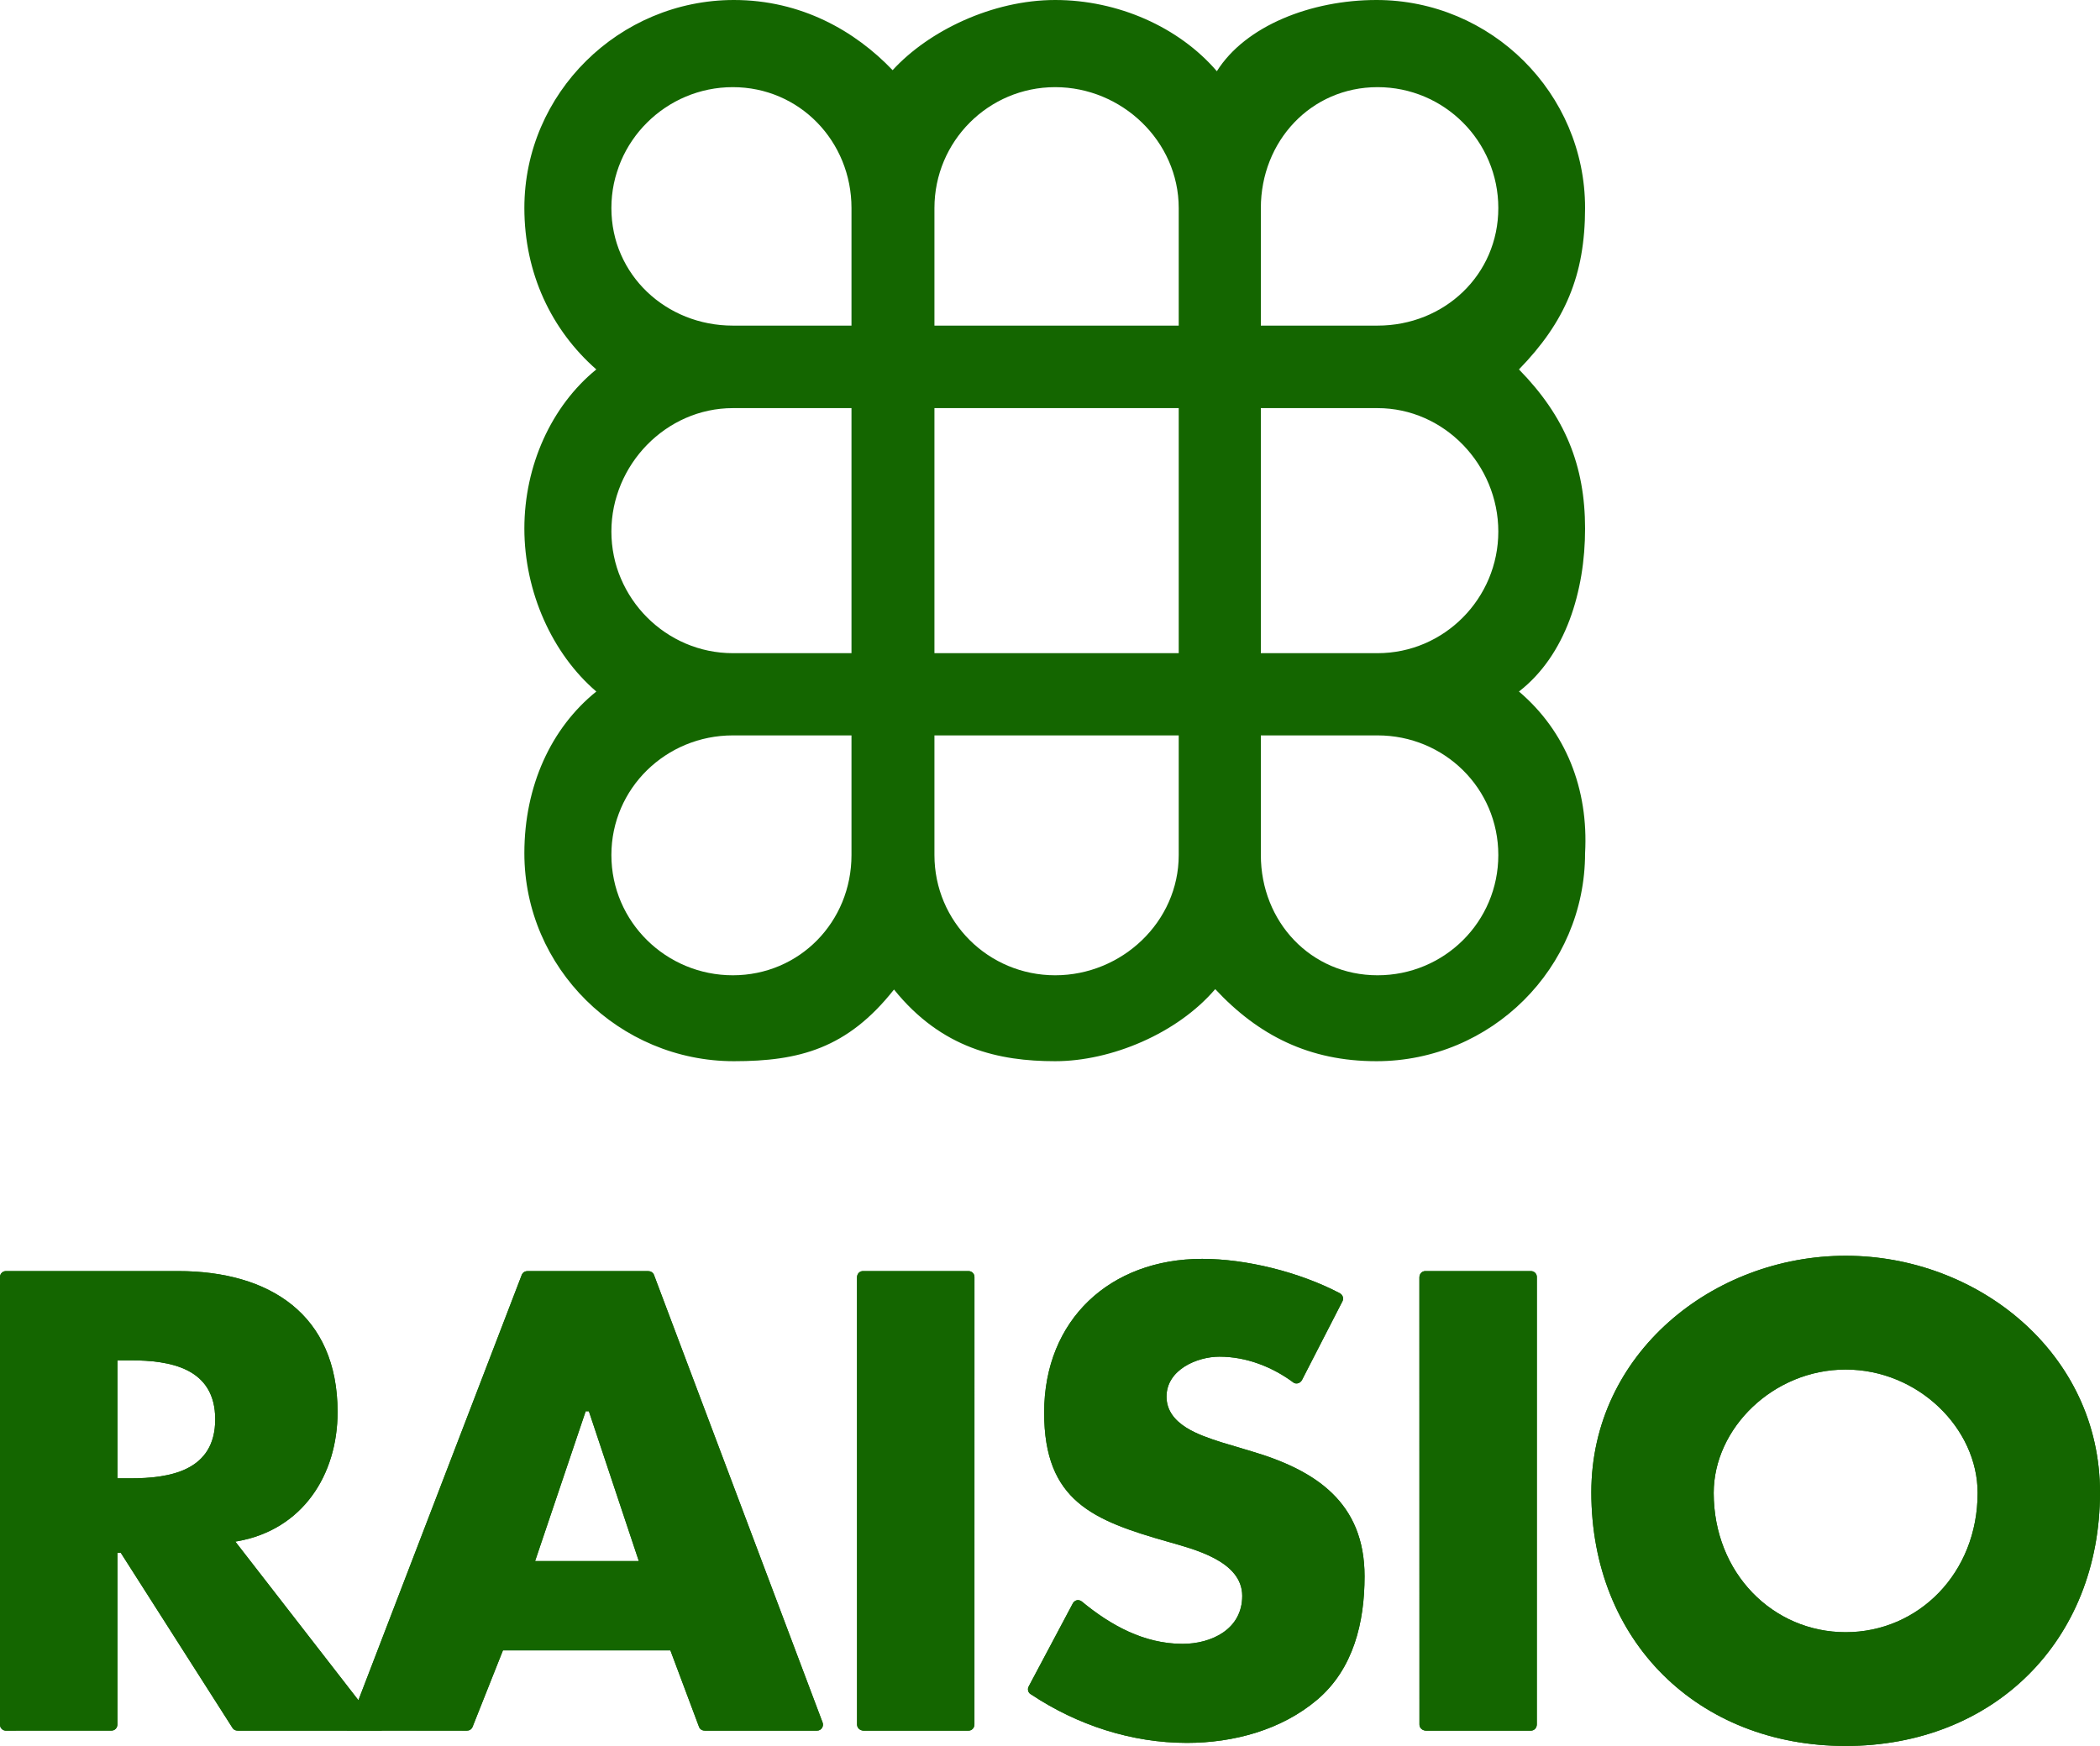 <?xml version="1.0" encoding="UTF-8" standalone="no"?>
<!DOCTYPE svg PUBLIC "-//W3C//DTD SVG 1.0//EN"
   "http://www.w3.org/TR/2001/REC-SVG-20010904/DTD/svg10.dtd">
<svg
   xmlns:dc="http://purl.org/dc/elements/1.1/"
   xmlns:cc="http://web.resource.org/cc/"
   xmlns:rdf="http://www.w3.org/1999/02/22-rdf-syntax-ns#"
   xmlns:svg="http://www.w3.org/2000/svg"
   xmlns="http://www.w3.org/2000/svg"
   width="288.457"
   height="239.875"
   id="svg2">
  <defs id="defs4" />
  <g id="g12">
    <path style="stroke:none; fill-rule:evenodd; fill:#146600" d="M 195.781 174.633L 210.355 174.637C 210.773 174.668 211.102 175.016 211.102 175.442L 211.098 236.906C 211.098 237.406 210.734 237.77 210.289 237.77L 195.844 237.77C 195.34 237.742 194.977 237.379 194.977 236.934L 194.969 175.504C 194.973 174.996 195.332 174.633 195.781 174.633zM 141.672 232.821L 141.492 232.707C 141.195 232.465 141.113 232.039 141.305 231.692L 147.371 220.274C 147.465 220.098 147.937 219.547 148.602 220.032C 152.543 223.293 157.156 225.848 162.441 225.848C 166.352 225.848 170.633 223.883 170.633 219.258C 170.633 216.836 168.934 215.231 166.848 214.114C 165.809 213.555 164.652 213.114 163.539 212.742C 162.43 212.379 161.359 212.086 160.473 211.832C 150.121 208.891 143.426 206.231 143.426 194.074C 143.426 181.297 152.512 172.953 165.137 172.953C 171.176 172.953 178.496 174.766 184.023 177.668C 184.449 177.906 184.594 178.367 184.414 178.75L 178.836 189.61C 178.594 190.039 178.117 190.184 177.73 189.989C 174.809 187.809 171.227 186.391 167.496 186.391C 164.441 186.391 160.234 188.176 160.234 191.883C 160.234 193.828 161.41 195.16 162.91 196.117C 163.66 196.594 164.5 196.981 165.328 197.305C 166.152 197.629 166.973 197.895 167.691 198.129L 171.906 199.391C 180.723 201.996 187.437 206.414 187.437 216.563C 187.437 222.86 185.93 229.278 180.934 233.52C 176.008 237.696 169.402 239.453 163.031 239.453C 155.418 239.453 147.957 236.996 141.672 232.821zM 118.531 174.633L 133.105 174.637C 133.523 174.668 133.852 175.016 133.852 175.442L 133.848 236.906C 133.848 237.406 133.484 237.77 133.039 237.77L 118.594 237.77C 118.09 237.742 117.727 237.379 117.727 236.934L 117.719 175.504C 117.723 174.996 118.082 174.633 118.531 174.633zM 253.523 239.875C 233.242 239.875 218.586 225.473 218.586 205.024C 218.586 185.946 235.328 172.528 253.523 172.528C 271.719 172.528 288.457 185.946 288.457 205.024C 288.457 225.473 273.805 239.875 253.523 239.875zM 253.523 224.246C 263.484 224.246 271.648 216.156 271.648 205.11C 271.648 196.235 263.473 188.16 253.523 188.16C 243.57 188.16 235.395 196.235 235.395 205.11C 235.395 216.156 243.555 224.246 253.523 224.246zM 80.449 193.887L 73.5 214.477L 87.75 214.477L 80.887 193.887L 80.449 193.887zM 17.922 203.106C 23.289 203.106 29.562 202.102 29.562 195C 29.562 187.899 23.289 186.895 17.922 186.895L 16.133 186.895L 16.133 203.106L 17.922 203.106zM 15.289 237.762L 0.746 237.77C 0.328 237.735 0 237.387 0 236.961L 0 175.461C 0 174.942 0.414 174.633 0.812 174.633L 24.492 174.633C 36.98 174.633 46.371 180.567 46.371 193.989C 46.371 202.68 41.535 210.164 32.629 211.746L 32.324 211.797L 49.23 233.59L 71.672 175.149C 71.672 175.149 71.852 174.637 72.453 174.637L 89.019 174.637C 89.664 174.637 89.832 175.16 89.832 175.16L 112.988 236.641C 113.187 237.137 112.855 237.77 112.223 237.77L 96.828 237.77C 96.168 237.77 96.016 237.246 96.016 237.246L 92.082 226.739L 69.086 226.739L 64.906 237.266C 64.906 237.266 64.734 237.77 64.121 237.77L 52.473 237.77L 32.672 237.77C 32.117 237.77 31.926 237.379 31.926 237.379L 16.594 213.344L 16.133 213.344L 16.129 236.899C 16.129 237.403 15.769 237.762 15.32 237.762L 15.289 237.762z" id="path14" />
    <path style="stroke:none; fill-rule:evenodd; fill:#146600" d="M 195.781 174.633L 210.355 174.637C 210.773 174.668 211.102 175.016 211.102 175.442L 211.098 236.906C 211.098 237.406 210.734 237.77 210.289 237.77L 195.844 237.77C 195.34 237.742 194.977 237.379 194.977 236.934L 194.969 175.504C 194.973 174.996 195.332 174.633 195.781 174.633z" id="path16" />
    <path style="stroke:none; fill-rule:evenodd; fill:#146600" d="M 141.672 232.821L 141.492 232.707C 141.195 232.465 141.113 232.039 141.305 231.692L 147.371 220.274C 147.465 220.098 147.937 219.547 148.602 220.032C 152.543 223.293 157.156 225.848 162.441 225.848C 166.352 225.848 170.633 223.883 170.633 219.258C 170.633 216.836 168.934 215.231 166.848 214.114C 165.809 213.555 164.652 213.114 163.539 212.742C 162.43 212.379 161.359 212.086 160.473 211.832C 150.121 208.891 143.426 206.231 143.426 194.074C 143.426 181.297 152.512 172.953 165.137 172.953C 171.176 172.953 178.496 174.766 184.023 177.668C 184.449 177.906 184.594 178.367 184.414 178.75L 178.836 189.61C 178.594 190.039 178.117 190.184 177.73 189.989C 174.809 187.809 171.227 186.391 167.496 186.391C 164.441 186.391 160.234 188.176 160.234 191.883C 160.234 193.828 161.41 195.16 162.91 196.117C 163.66 196.594 164.5 196.981 165.328 197.305C 166.152 197.629 166.973 197.895 167.691 198.129L 171.906 199.391C 180.723 201.996 187.437 206.414 187.437 216.563C 187.437 222.86 185.93 229.278 180.934 233.52C 176.008 237.696 169.402 239.453 163.031 239.453C 155.418 239.453 147.957 236.996 141.672 232.821z" id="path18" />
    <path style="stroke:none; fill-rule:evenodd; fill:#146600" d="M 118.531 174.633L 133.105 174.637C 133.523 174.668 133.852 175.016 133.852 175.442L 133.848 236.906C 133.848 237.406 133.484 237.77 133.039 237.77L 118.594 237.77C 118.09 237.742 117.727 237.379 117.727 236.934L 117.719 175.504C 117.723 174.996 118.082 174.633 118.531 174.633z" id="path20" />
    <path style="stroke:none; fill-rule:evenodd; fill:#146600" d="M 253.523 239.875C 233.242 239.875 218.586 225.473 218.586 205.024C 218.586 185.946 235.328 172.528 253.523 172.528C 271.719 172.528 288.457 185.946 288.457 205.024C 288.457 225.473 273.805 239.875 253.523 239.875zM 253.523 224.246C 263.484 224.246 271.648 216.156 271.648 205.11C 271.648 196.235 263.473 188.16 253.523 188.16C 243.57 188.16 235.395 196.235 235.395 205.11C 235.395 216.156 243.555 224.246 253.523 224.246z" id="path22" />
    <path style="stroke:none; fill-rule:evenodd; fill:#146600" d="M 80.449 193.887L 73.5 214.477L 87.75 214.477L 80.887 193.887L 80.449 193.887zM 72.453 174.637L 89.019 174.637C 89.664 174.637 89.832 175.16 89.832 175.16L 112.988 236.641C 113.187 237.137 112.855 237.77 112.223 237.77L 96.828 237.77C 96.168 237.77 96.016 237.246 96.016 237.246L 92.082 226.739L 69.086 226.739L 64.906 237.266C 64.906 237.266 64.734 237.77 64.121 237.77L 47.637 237.75L 71.672 175.149C 71.672 175.149 71.852 174.637 72.453 174.637z" id="path24" />
    <path style="stroke:none; fill-rule:evenodd; fill:#146600" d="M 17.922 203.106C 23.289 203.106 29.562 202.102 29.562 195C 29.562 187.899 23.289 186.895 17.922 186.895L 16.133 186.895L 16.133 203.106L 17.922 203.106zM 15.289 237.762L 0.746 237.77C 0.328 237.735 0 237.387 0 236.961L 0 175.461C 0 174.942 0.414 174.633 0.812 174.633L 24.492 174.633C 36.98 174.633 46.371 180.567 46.371 193.989C 46.371 202.68 41.535 210.164 32.629 211.746L 32.324 211.797L 52.473 237.77L 32.672 237.77C 32.117 237.77 31.926 237.379 31.926 237.379L 16.594 213.344L 16.133 213.344L 16.129 236.899C 16.129 237.403 15.769 237.762 15.32 237.762L 15.289 237.762z" id="path26" />
    <path style="stroke:none; fill-rule:evenodd; fill:#146600" d="M 189.223 101.035C 198.383 101.035 205.809 108.297 205.809 117.473C 205.809 126.649 198.383 133.992 189.223 133.992C 180.062 133.992 173.191 126.649 173.191 117.473L 173.191 101.035L 189.223 101.035zM 173.191 56.071L 189.223 56.071C 198.383 56.071 205.809 63.856 205.809 73.028C 205.809 82.203 198.383 89.739 189.223 89.739L 173.191 89.739L 173.191 56.071zM 173.191 28.586C 173.191 19.41 180.062 11.973 189.223 11.973C 198.383 11.973 205.809 19.41 205.809 28.586C 205.809 37.758 198.387 44.735 189.223 44.735L 173.191 44.735L 173.191 28.586zM 128.355 44.735L 128.355 28.586C 128.355 19.41 135.781 11.973 144.941 11.973C 154.102 11.973 161.91 19.41 161.91 28.586L 161.91 44.735L 128.355 44.735zM 100.66 44.735C 91.5 44.735 83.98 37.758 83.98 28.586C 83.98 19.41 91.5 11.973 100.66 11.973C 109.82 11.973 116.961 19.41 116.961 28.586L 116.961 44.735L 100.66 44.735zM 116.961 89.739L 100.66 89.739C 91.5 89.739 83.98 82.203 83.98 73.028C 83.98 63.856 91.5 56.071 100.66 56.071L 116.961 56.071L 116.961 89.739zM 116.961 117.473C 116.961 126.649 109.82 133.992 100.66 133.992C 91.5 133.992 83.98 126.649 83.98 117.473C 83.98 108.297 91.5 101.035 100.66 101.035L 116.961 101.035L 116.961 117.473zM 161.91 101.035L 161.91 117.473C 161.91 126.649 154.102 133.992 144.941 133.992C 135.781 133.992 128.355 126.649 128.355 117.473L 128.355 101.035L 161.91 101.035zM 161.91 56.071L 161.91 89.739L 128.355 89.739L 128.355 56.071L 161.91 56.071zM 208.645 95.008C 215.074 90.016 217.727 81.246 217.727 72.617C 217.727 63.961 214.977 57.219 208.645 50.754C 214.977 44.246 217.727 37.813 217.727 28.574C 217.727 12.793 204.824 0 189.066 0C 180.129 0 171.078 3.524 167.148 9.785C 161.941 3.715 153.559 0 144.941 0C 136.301 0 127.543 4.25 122.609 9.641C 117.469 4.25 110.043 0 100.816 0C 85.059 0 72.027 12.793 72.027 28.574C 72.027 37.524 75.73 45.332 81.91 50.754C 75.73 55.782 72.027 63.989 72.027 72.617C 72.027 81.27 75.82 89.793 81.91 95.008C 75.703 100.004 72.027 107.985 72.027 117.223C 72.027 133.004 85.059 145.797 100.816 145.797C 109.754 145.797 116.387 144.071 122.801 135.949C 129.34 144.071 137.211 145.797 144.941 145.797C 152.621 145.797 161.715 141.996 166.922 135.895C 172.879 142.274 179.844 145.797 189.066 145.797C 204.824 145.797 217.727 133.004 217.727 117.223C 218.219 108.395 215.074 100.469 208.645 95.008z" id="path28" />
  </g>
</svg>
